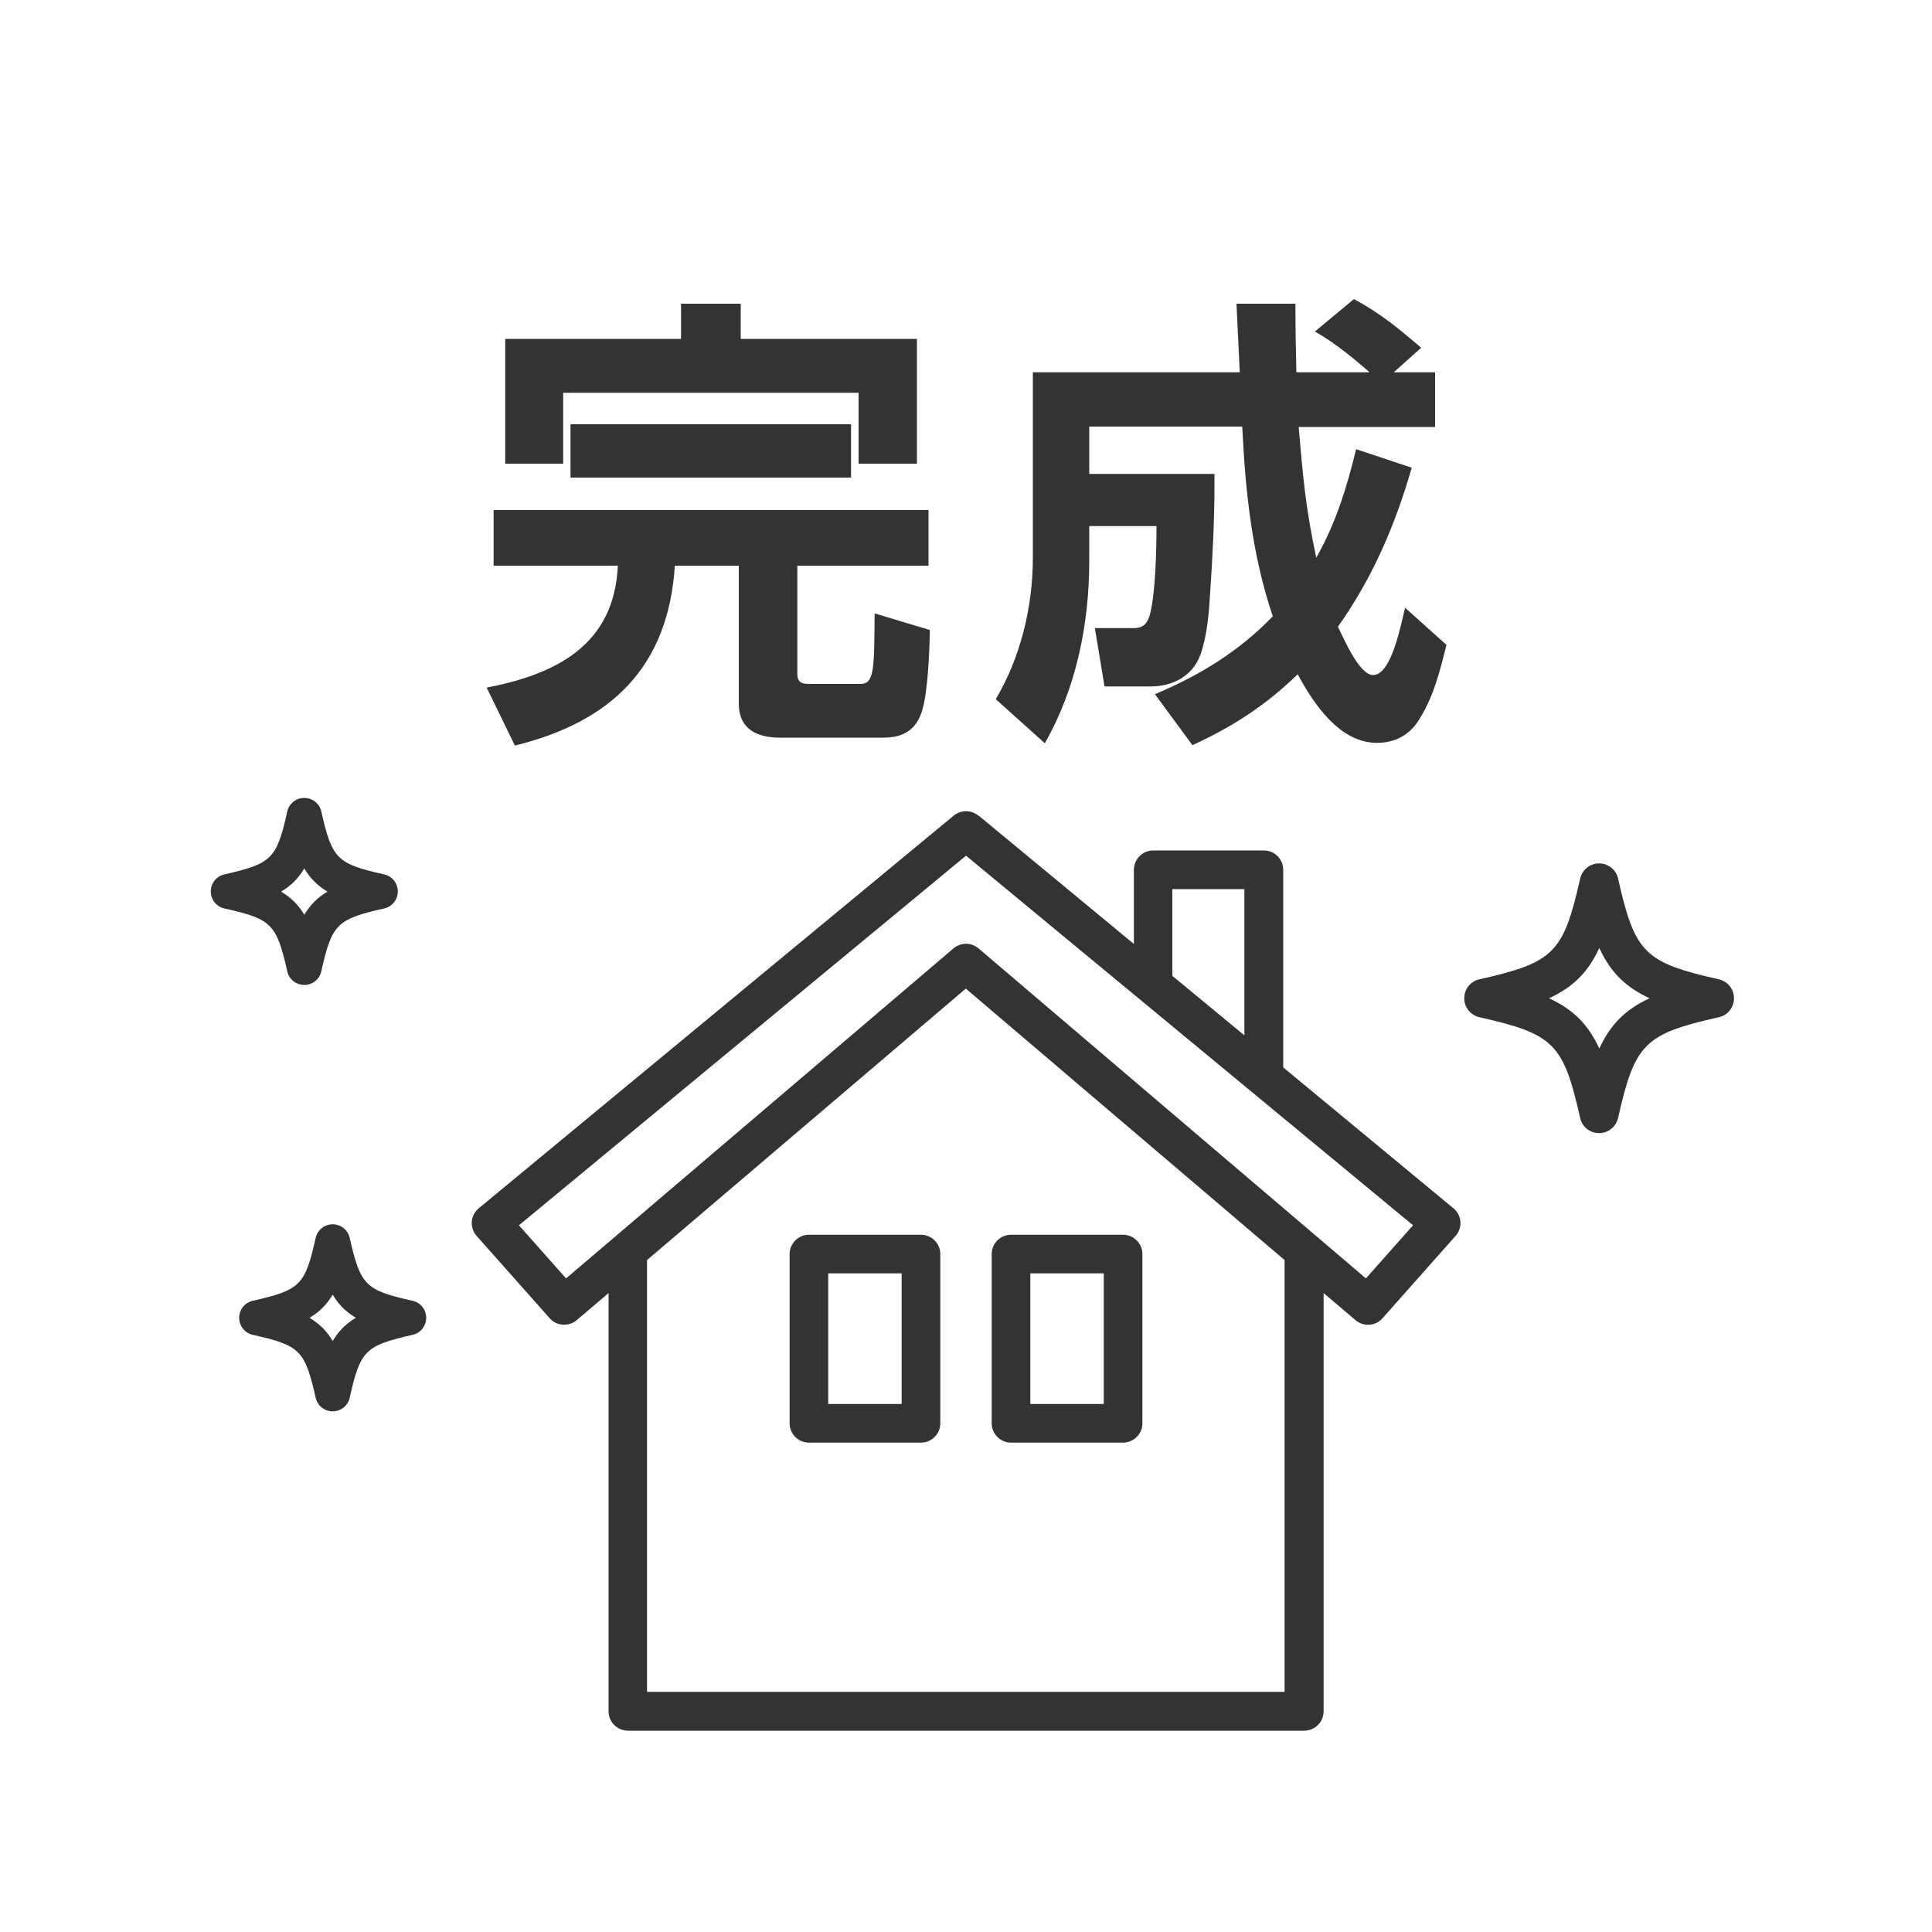 <?xml version="1.0" encoding="UTF-8"?><svg id="_レイヤー_1" xmlns="http://www.w3.org/2000/svg" viewBox="0 0 100 100"><defs><style>.cls-1{fill:#333;stroke-width:0px;}</style></defs><path class="cls-1" d="M88.97,50.69c-3.86-.87-4.35-1.36-5.22-5.22-.1-.46-.51-.78-.98-.78s-.87.32-.98.78c-.87,3.86-1.36,4.35-5.22,5.22-.46.1-.78.51-.78.98s.32.87.78.98c3.86.87,4.35,1.36,5.22,5.22.1.46.51.78.98.78s.87-.32.98-.78c.87-3.86,1.36-4.35,5.22-5.22.46-.1.78-.51.78-.98s-.32-.87-.78-.98ZM82.78,54.27c-.58-1.25-1.35-2.02-2.6-2.6,1.25-.58,2.02-1.35,2.6-2.6.58,1.25,1.35,2.02,2.6,2.6-1.25.58-2.02,1.35-2.6,2.6Z"/><path class="cls-1" d="M14.87,50.28c.09.41.46.7.88.7s.79-.29.88-.7c.55-2.46.8-2.7,3.26-3.26.41-.09.7-.46.7-.88s-.29-.79-.7-.88c-2.46-.55-2.7-.8-3.26-3.26-.09-.41-.46-.7-.88-.7s-.79.29-.88.7c-.55,2.46-.8,2.7-3.26,3.26-.41.09-.7.46-.7.88s.29.79.7.88c2.46.55,2.7.8,3.26,3.26ZM15.75,44.95c.3.51.68.89,1.2,1.2-.51.3-.89.68-1.2,1.2-.3-.51-.68-.89-1.2-1.2.51-.3.89-.68,1.2-1.2Z"/><path class="cls-1" d="M21.36,67.33c-2.46-.55-2.7-.8-3.26-3.26-.09-.41-.46-.7-.88-.7s-.79.29-.88.7c-.55,2.46-.8,2.7-3.26,3.26-.41.09-.7.46-.7.88s.29.79.7.88c2.46.55,2.7.8,3.26,3.26.09.41.46.7.88.7s.79-.29.88-.7c.55-2.46.8-2.7,3.26-3.26.41-.09.7-.46.7-.88s-.29-.79-.7-.88ZM17.22,69.41c-.3-.51-.68-.89-1.2-1.2.51-.3.89-.68,1.2-1.2.3.51.68.89,1.2,1.2-.51.3-.89.68-1.2,1.2Z"/><path class="cls-1" d="M47.67,63.91h-5.8c-.55,0-1,.45-1,1v8.76c0,.55.45,1,1,1h5.8c.55,0,1-.45,1-1v-8.76c0-.55-.45-1-1-1ZM46.67,72.67h-3.8v-6.76h3.8v6.76Z"/><path class="cls-1" d="M52.33,74.67h5.8c.55,0,1-.45,1-1v-8.76c0-.55-.45-1-1-1h-5.8c-.55,0-1,.45-1,1v8.76c0,.55.45,1,1,1ZM53.33,65.91h3.8v6.76h-3.8v-6.76Z"/><path class="cls-1" d="M75.23,62.54l-8.81-7.29v-10.23c0-.55-.45-1-1-1h-5.73c-.55,0-1,.45-1,1v3.84l-8.03-6.64h-.02c-.37-.31-.9-.31-1.28,0l-24.58,20.32c-.21.17-.34.42-.36.69-.02.27.07.54.25.74l3.78,4.26c.36.41.98.45,1.4.1l1.65-1.4v21.65c0,.55.45,1,1,1h35.01c.55,0,1-.45,1-1v-21.65l1.65,1.4c.19.16.42.24.65.24.28,0,.55-.11.75-.34l3.78-4.26c.18-.2.27-.47.25-.74-.02-.27-.15-.52-.36-.69ZM60.68,46.02h3.73v7.57l-3.73-3.08v-4.49ZM33.49,87.57v-22.35l16.5-14.05,16.5,14.05v22.35h-33ZM70.7,66.17l-20.05-17.08c-.37-.32-.92-.32-1.3,0l-20.05,17.08-2.44-2.75,23.14-19.13,23.14,19.13-2.44,2.75Z"/><path class="cls-1" d="M48.06,26.4v2.88h-6.79v5.59c0,.46.24.53.62.53h2.64c.72,0,.72-.72.74-3.65l2.86.86c-.02,1.06-.1,3.24-.41,4.2-.31.98-.98,1.37-1.99,1.37h-5.38c-1.18,0-2.11-.46-2.11-1.75v-7.15h-3.31c-.34,5.26-3.31,8.09-8.28,9.31l-1.46-3c3.62-.7,6.6-2.21,6.79-6.31h-6.43v-2.88s22.51,0,22.51,0ZM38.34,15.72v1.82h9.12v6.46h-3.02v-3.67h-15.29v3.67h-3v-6.46h9.1v-1.82h3.1,0ZM44.05,21.96v2.76h-14.52v-2.76h14.52Z"/><path class="cls-1" d="M64.28,22.08h-7.9v2.45h6.48v.6c0,1.8-.1,3.72-.22,5.52-.07,1.1-.14,2.16-.5,3.22-.41,1.13-1.44,1.66-2.59,1.66h-2.38l-.5-3.02h2.02c.55,0,.74-.31.86-.82.26-1.13.31-3.26.31-4.46h-3.48v1.78c0,3.29-.67,6.6-2.3,9.46l-2.54-2.28c1.27-2.14,1.92-4.75,1.92-7.32v-9.6h10.71c-.05-1.18-.12-2.38-.17-3.55h3.05c0,1.18.02,2.38.05,3.55h3.79c-.84-.74-1.85-1.56-2.83-2.11l2.02-1.68c1.37.74,2.3,1.51,3.48,2.52l-1.42,1.27h2.14v2.83h-7.06c.22,2.59.36,4.2.91,6.77,1.01-1.8,1.58-3.62,2.06-5.62l2.88.96c-.86,2.98-2.02,5.69-3.82,8.23.29.58,1.1,2.5,1.82,2.5.98,0,1.46-2.74,1.66-3.48l2.14,1.92c-.34,1.34-.65,2.64-1.39,3.82-.48.82-1.25,1.25-2.21,1.25-1.94,0-3.29-2.04-4.1-3.55-1.66,1.61-3.36,2.71-5.45,3.67l-1.94-2.64c2.33-.98,4.34-2.21,6.1-4.03-1.08-3.19-1.42-6.46-1.58-9.79l-.02-.03Z"/></svg>
